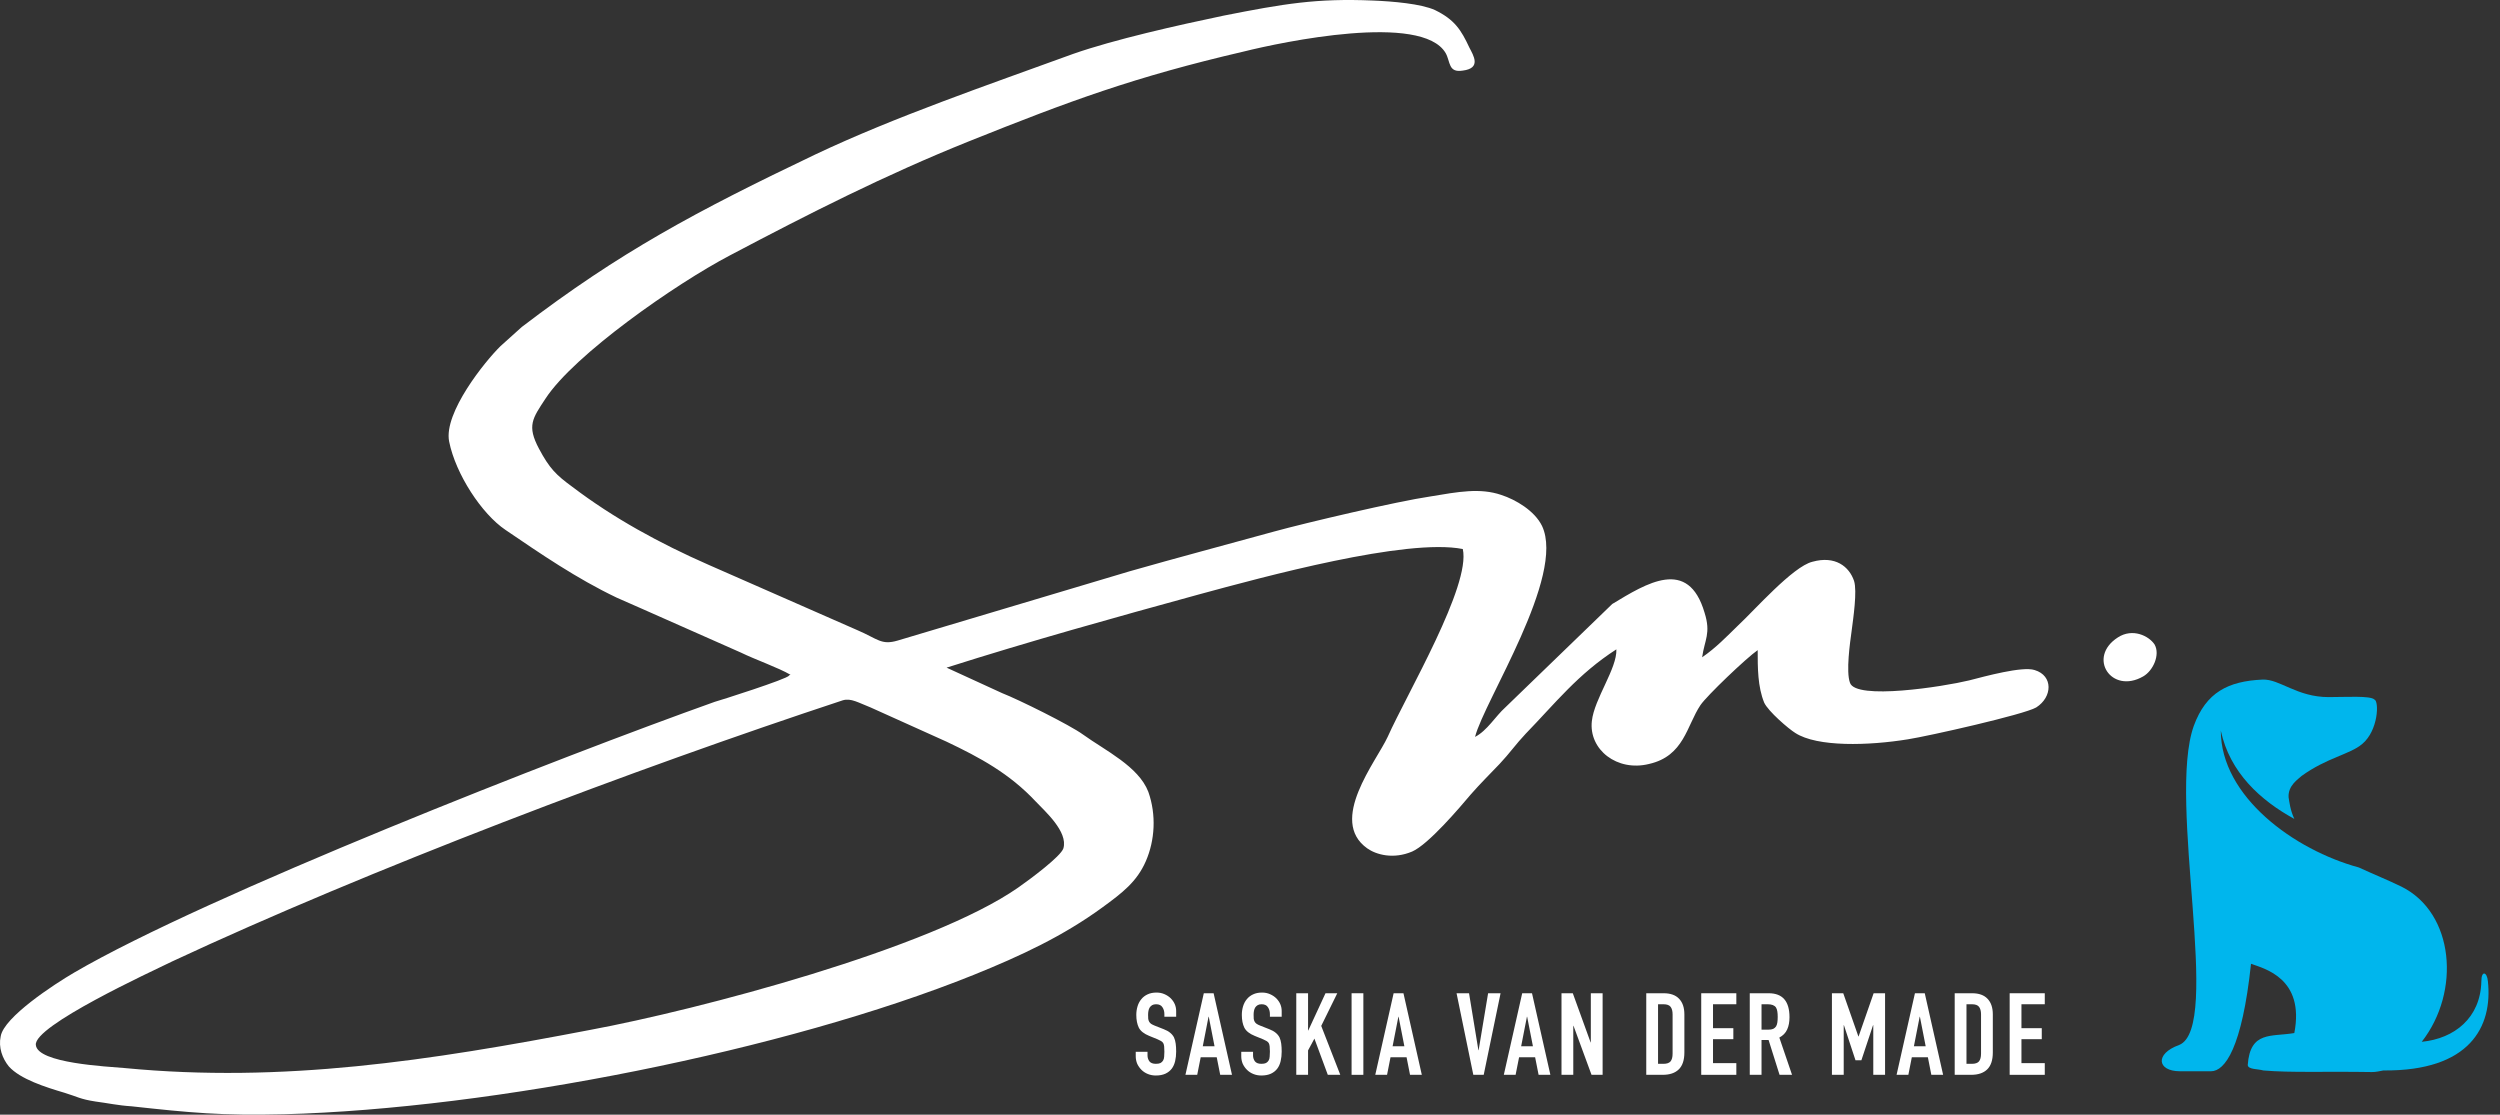 <svg xmlns="http://www.w3.org/2000/svg" width="157" height="70" viewBox="0 0 157 70" fill="none"><rect x="0" y="0" width="157" height="70" fill="#333333" stroke="none"/><path d="M52.931 43.978C53.444 43.828 53.905 44.128 54.675 44.428L59.445 46.578C61.548 47.578 63.395 48.577 65.037 50.327C65.601 50.927 67.088 52.227 66.781 53.277C66.627 53.777 64.677 55.227 63.959 55.727C58.471 59.576 43.8 63.425 37.08 64.675C26.924 66.625 17.742 68.025 7.842 67.075C6.714 66.975 2.353 66.775 2.251 65.625C2.097 64.425 9.483 61.026 10.817 60.376C23.128 54.627 39.902 48.278 52.931 43.978ZM49.648 42.378C49.648 42.378 49.596 42.378 49.545 42.428C49.494 42.628 45.083 44.028 44.877 44.078C35.336 47.478 12.972 56.226 4.662 61.076C3.379 61.826 0.25 63.875 0.045 65.075C-0.109 65.775 0.148 66.475 0.558 66.975C1.276 67.775 2.866 68.275 4.046 68.625C4.867 68.875 5.021 69.025 5.995 69.175C6.765 69.275 7.432 69.425 8.252 69.475C11.894 69.874 13.946 70.075 17.845 69.975C30.925 69.625 49.34 65.975 61.138 61.226C64.113 60.026 66.781 58.776 69.243 56.976C70.474 56.076 71.397 55.377 71.961 54.077C72.526 52.777 72.628 51.177 72.115 49.727C71.5 48.127 69.397 47.128 68.012 46.128C67.191 45.528 63.959 43.928 62.933 43.528L59.445 41.928C64.626 40.279 70.012 38.779 75.296 37.329C79.348 36.229 88.325 33.779 91.864 34.479C92.377 36.779 88.376 43.528 87.145 46.278C86.427 47.828 83.4 51.527 85.862 53.277C86.427 53.677 87.504 53.977 88.684 53.477C89.71 53.027 91.659 50.727 92.377 49.877C92.993 49.177 93.505 48.677 94.172 47.977C94.788 47.328 95.198 46.728 95.814 46.078C97.66 44.178 99.097 42.328 101.508 40.779C101.559 41.978 100.123 43.878 99.969 45.278C99.763 47.078 101.559 48.477 103.559 47.977C105.765 47.478 105.919 45.578 106.791 44.278C107.201 43.678 109.664 41.328 110.382 40.828C110.382 41.928 110.382 43.128 110.792 44.128C111.048 44.678 112.331 45.778 112.741 46.028C114.126 46.928 117.358 46.828 119.82 46.428C121.102 46.228 127.104 44.878 127.873 44.428C128.899 43.778 128.951 42.428 127.771 42.078C127.001 41.828 124.642 42.478 123.667 42.728C122.026 43.128 116.537 43.978 116.178 42.878C115.922 42.178 116.178 40.379 116.281 39.629C116.383 38.829 116.64 37.129 116.434 36.479C116.127 35.579 115.255 34.879 113.818 35.279C112.587 35.579 110.176 38.329 109.151 39.279C108.432 39.979 107.766 40.678 106.894 41.278C107.047 40.179 107.458 39.779 107.047 38.479C106.022 34.979 103.405 36.629 101.251 37.929L94.531 44.428C93.916 44.978 93.403 45.878 92.633 46.278C93.198 44.028 98.327 36.179 96.84 33.03C96.378 32.08 95.198 31.38 94.275 31.08C92.941 30.63 91.608 30.88 89.812 31.18C87.76 31.48 82.015 32.83 80.015 33.38C76.937 34.229 73.911 35.029 70.935 35.879L56.367 40.229C55.342 40.529 55.136 40.129 53.854 39.579L44.518 35.479C41.441 34.129 38.517 32.53 35.952 30.58C34.926 29.83 34.516 29.43 33.849 28.18C33.079 26.73 33.438 26.28 34.259 25.031C36.054 22.281 42.415 17.832 45.852 16.032C50.776 13.432 55.598 10.983 60.83 8.883C67.191 6.333 71.243 4.833 78.117 3.234C80.528 2.634 89.299 0.784 90.787 3.334C91.095 3.884 90.941 4.583 91.864 4.433C93.044 4.284 92.531 3.484 92.274 2.984C91.761 1.884 91.351 1.234 90.12 0.634C89.248 0.234 87.453 0.084 86.222 0.034C82.682 -0.116 80.63 0.234 76.834 0.984C73.962 1.584 69.961 2.484 67.396 3.384C61.907 5.383 56.214 7.333 51.238 9.683C43.698 13.282 38.927 15.832 32.772 20.531L31.438 21.731C30.463 22.681 27.847 25.93 28.206 27.73C28.617 29.78 30.258 32.28 31.746 33.279C33.951 34.779 36.208 36.329 38.722 37.529C39.286 37.779 39.748 37.979 40.312 38.229L46.519 40.978C47.442 41.428 48.878 41.928 49.648 42.378Z" fill="white"></path><path d="M156.24 61.626C156.188 61.026 155.829 60.926 155.829 61.626C155.778 63.925 154.137 65.225 152.085 65.425C154.547 62.276 154.137 57.326 150.802 55.676C149.982 55.276 149.11 54.927 148.135 54.477C144.083 53.377 139.466 50.027 139.466 45.878C140.03 48.528 141.98 50.277 144.083 51.427C143.826 50.877 143.775 50.377 143.724 50.077C143.672 49.327 144.339 48.927 144.544 48.727C146.135 47.578 147.571 47.378 148.34 46.728C149.366 45.878 149.417 44.028 149.11 43.928C148.853 43.678 147.314 43.778 146.237 43.778C144.237 43.778 143.159 42.628 142.082 42.678C139.928 42.778 138.543 43.478 137.773 45.578C136.081 50.277 139.569 64.525 136.85 65.625C135.311 66.175 135.465 67.275 136.901 67.275C137.671 67.275 138.081 67.275 138.851 67.275C139.723 67.275 140.8 65.825 141.364 60.526C142.185 60.826 144.75 61.426 144.083 64.875C142.646 65.125 141.313 64.725 141.159 66.875C141.159 67.175 141.826 67.125 142.134 67.225C143.929 67.375 145.929 67.275 148.956 67.325C149.212 67.325 149.417 67.275 149.674 67.225C155.111 67.275 156.548 64.475 156.24 61.626Z" fill="#00B6ED"></path><path d="M133.003 40.029C131.054 41.278 132.593 43.628 134.593 42.478C135.209 42.128 135.67 41.129 135.311 40.479C134.952 39.929 133.926 39.429 133.003 40.029Z" fill="white"></path><path d="M73.863 63.851H73.123V63.685C73.123 63.518 73.082 63.374 73 63.254C72.922 63.129 72.79 63.067 72.601 63.067C72.499 63.067 72.417 63.086 72.354 63.124C72.291 63.163 72.241 63.211 72.202 63.268C72.163 63.331 72.137 63.403 72.122 63.484C72.108 63.561 72.1 63.642 72.1 63.729C72.1 63.829 72.103 63.913 72.108 63.98C72.117 64.048 72.137 64.108 72.166 64.16C72.195 64.213 72.236 64.259 72.289 64.297C72.347 64.335 72.424 64.374 72.521 64.412L73.087 64.635C73.251 64.698 73.384 64.772 73.486 64.858C73.588 64.94 73.667 65.036 73.725 65.146C73.778 65.261 73.815 65.393 73.834 65.542C73.853 65.686 73.863 65.851 73.863 66.038C73.863 66.254 73.841 66.455 73.798 66.642C73.754 66.825 73.684 66.981 73.588 67.11C73.486 67.244 73.353 67.35 73.189 67.427C73.024 67.503 72.823 67.542 72.586 67.542C72.407 67.542 72.241 67.511 72.086 67.448C71.931 67.386 71.798 67.299 71.687 67.189C71.576 67.079 71.486 66.952 71.418 66.808C71.356 66.659 71.324 66.499 71.324 66.326V66.052H72.064V66.283C72.064 66.417 72.103 66.539 72.18 66.65C72.262 66.755 72.398 66.808 72.586 66.808C72.712 66.808 72.809 66.791 72.877 66.758C72.949 66.719 73.005 66.666 73.043 66.599C73.082 66.532 73.104 66.453 73.109 66.362C73.118 66.266 73.123 66.16 73.123 66.045C73.123 65.911 73.118 65.801 73.109 65.714C73.099 65.628 73.08 65.558 73.051 65.506C73.017 65.453 72.971 65.41 72.913 65.376C72.86 65.343 72.787 65.307 72.695 65.268L72.166 65.052C71.847 64.923 71.631 64.753 71.52 64.542C71.414 64.326 71.36 64.057 71.36 63.736C71.36 63.544 71.387 63.362 71.44 63.189C71.493 63.016 71.573 62.868 71.68 62.743C71.781 62.618 71.909 62.52 72.064 62.448C72.224 62.371 72.412 62.333 72.63 62.333C72.814 62.333 72.981 62.367 73.13 62.434C73.285 62.501 73.418 62.59 73.529 62.7C73.752 62.93 73.863 63.194 73.863 63.491V63.851Z" fill="white"></path><path d="M76.273 65.707L75.911 63.851H75.896L75.534 65.707H76.273ZM74.445 67.499L75.599 62.376H76.215L77.369 67.499H76.629L76.411 66.398H75.403L75.185 67.499H74.445Z" fill="white"></path><path d="M80.49 63.851H79.75V63.685C79.75 63.518 79.709 63.374 79.626 63.254C79.549 63.129 79.416 63.067 79.228 63.067C79.126 63.067 79.044 63.086 78.981 63.124C78.918 63.163 78.867 63.211 78.829 63.268C78.79 63.331 78.763 63.403 78.749 63.484C78.734 63.561 78.727 63.642 78.727 63.729C78.727 63.829 78.729 63.913 78.734 63.98C78.744 64.048 78.763 64.108 78.792 64.16C78.821 64.213 78.862 64.259 78.916 64.297C78.974 64.335 79.051 64.374 79.148 64.412L79.714 64.635C79.878 64.698 80.011 64.772 80.113 64.858C80.214 64.94 80.294 65.036 80.352 65.146C80.405 65.261 80.441 65.393 80.461 65.542C80.48 65.686 80.49 65.851 80.49 66.038C80.49 66.254 80.468 66.455 80.424 66.642C80.381 66.825 80.311 66.981 80.214 67.11C80.113 67.244 79.98 67.35 79.815 67.427C79.651 67.503 79.45 67.542 79.213 67.542C79.034 67.542 78.867 67.511 78.713 67.448C78.558 67.386 78.425 67.299 78.314 67.189C78.202 67.079 78.113 66.952 78.045 66.808C77.982 66.659 77.951 66.499 77.951 66.326V66.052H78.691V66.283C78.691 66.417 78.729 66.539 78.807 66.65C78.889 66.755 79.024 66.808 79.213 66.808C79.339 66.808 79.436 66.791 79.503 66.758C79.576 66.719 79.631 66.666 79.67 66.599C79.709 66.532 79.731 66.453 79.735 66.362C79.745 66.266 79.75 66.16 79.75 66.045C79.75 65.911 79.745 65.801 79.735 65.714C79.726 65.628 79.706 65.558 79.677 65.506C79.644 65.453 79.597 65.41 79.54 65.376C79.486 65.343 79.414 65.307 79.322 65.268L78.792 65.052C78.473 64.923 78.258 64.753 78.147 64.542C78.04 64.326 77.987 64.057 77.987 63.736C77.987 63.544 78.014 63.362 78.067 63.189C78.12 63.016 78.2 62.868 78.306 62.743C78.408 62.618 78.536 62.52 78.691 62.448C78.85 62.371 79.039 62.333 79.257 62.333C79.44 62.333 79.607 62.367 79.757 62.434C79.912 62.501 80.045 62.59 80.156 62.7C80.379 62.93 80.49 63.194 80.49 63.491V63.851Z" fill="white"></path><path d="M81.406 67.499V62.376H82.146V64.714H82.16L83.241 62.376H83.981L82.973 64.427L84.17 67.499H83.386L82.545 65.225L82.146 65.966V67.499H81.406Z" fill="white"></path><path d="M84.879 67.499V62.376H85.619V67.499H84.879Z" fill="white"></path><path d="M88.195 65.707L87.832 63.851H87.818L87.455 65.707H88.195ZM86.367 67.499L87.52 62.376H88.137L89.29 67.499H88.55L88.333 66.398H87.324L87.107 67.499H86.367Z" fill="white"></path><path d="M94.236 62.376L93.177 67.499H92.524L91.472 62.376H92.256L92.843 65.952H92.858L93.453 62.376H94.236Z" fill="white"></path><path d="M96.268 65.707L95.905 63.851H95.891L95.528 65.707H96.268ZM94.44 67.499L95.594 62.376H96.21L97.364 67.499H96.624L96.406 66.398H95.398L95.18 67.499H94.44Z" fill="white"></path><path d="M98.062 67.499V62.376H98.772L99.89 65.463H99.904V62.376H100.644V67.499H99.948L98.816 64.419H98.802V67.499H98.062Z" fill="white"></path><path d="M103.385 67.499V62.376H104.481C104.906 62.376 105.228 62.491 105.446 62.721C105.668 62.952 105.779 63.278 105.779 63.7V66.096C105.779 66.575 105.661 66.93 105.424 67.16C105.192 67.386 104.856 67.499 104.416 67.499H103.385ZM104.125 63.067V66.808H104.466C104.674 66.808 104.822 66.758 104.909 66.657C104.996 66.551 105.039 66.388 105.039 66.168V63.7C105.039 63.498 104.998 63.343 104.916 63.232C104.834 63.122 104.684 63.067 104.466 63.067H104.125Z" fill="white"></path><path d="M106.837 67.499V62.376H109.042V63.067H107.577V64.57H108.854V65.261H107.577V66.765H109.042V67.499H106.837Z" fill="white"></path><path d="M110.624 63.067V64.664H111.045C111.176 64.664 111.28 64.647 111.357 64.614C111.435 64.575 111.495 64.522 111.539 64.455C111.577 64.388 111.604 64.307 111.618 64.211C111.633 64.11 111.64 63.995 111.64 63.865C111.64 63.736 111.633 63.623 111.618 63.527C111.604 63.426 111.575 63.34 111.531 63.268C111.439 63.134 111.265 63.067 111.009 63.067H110.624ZM109.885 67.499V62.376H111.074C111.945 62.376 112.38 62.877 112.38 63.88C112.38 64.182 112.332 64.439 112.235 64.65C112.143 64.861 111.979 65.031 111.742 65.16L112.54 67.499H111.756L111.067 65.311H110.624V67.499H109.885Z" fill="white"></path><path d="M115.045 67.499V62.376H115.756L116.706 65.088H116.72L117.664 62.376H118.382V67.499H117.642V64.383H117.627L116.895 66.585H116.525L115.799 64.383H115.785V67.499H115.045Z" fill="white"></path><path d="M120.933 65.707L120.57 63.851H120.556L120.193 65.707H120.933ZM119.105 67.499L120.258 62.376H120.875L122.028 67.499H121.288L121.071 66.398H120.062L119.845 67.499H119.105Z" fill="white"></path><path d="M122.755 67.499V62.376H123.851C124.276 62.376 124.598 62.491 124.815 62.721C125.038 62.952 125.149 63.278 125.149 63.7V66.096C125.149 66.575 125.031 66.93 124.794 67.16C124.562 67.386 124.225 67.499 123.785 67.499H122.755ZM123.495 63.067V66.808H123.836C124.044 66.808 124.192 66.758 124.279 66.657C124.366 66.551 124.409 66.388 124.409 66.168V63.7C124.409 63.498 124.368 63.343 124.286 63.232C124.204 63.122 124.054 63.067 123.836 63.067H123.495Z" fill="white"></path><path d="M126.207 67.499V62.376H128.412V63.067H126.947V64.57H128.223V65.261H126.947V66.765H128.412V67.499H126.207Z" fill="white"></path></svg>
